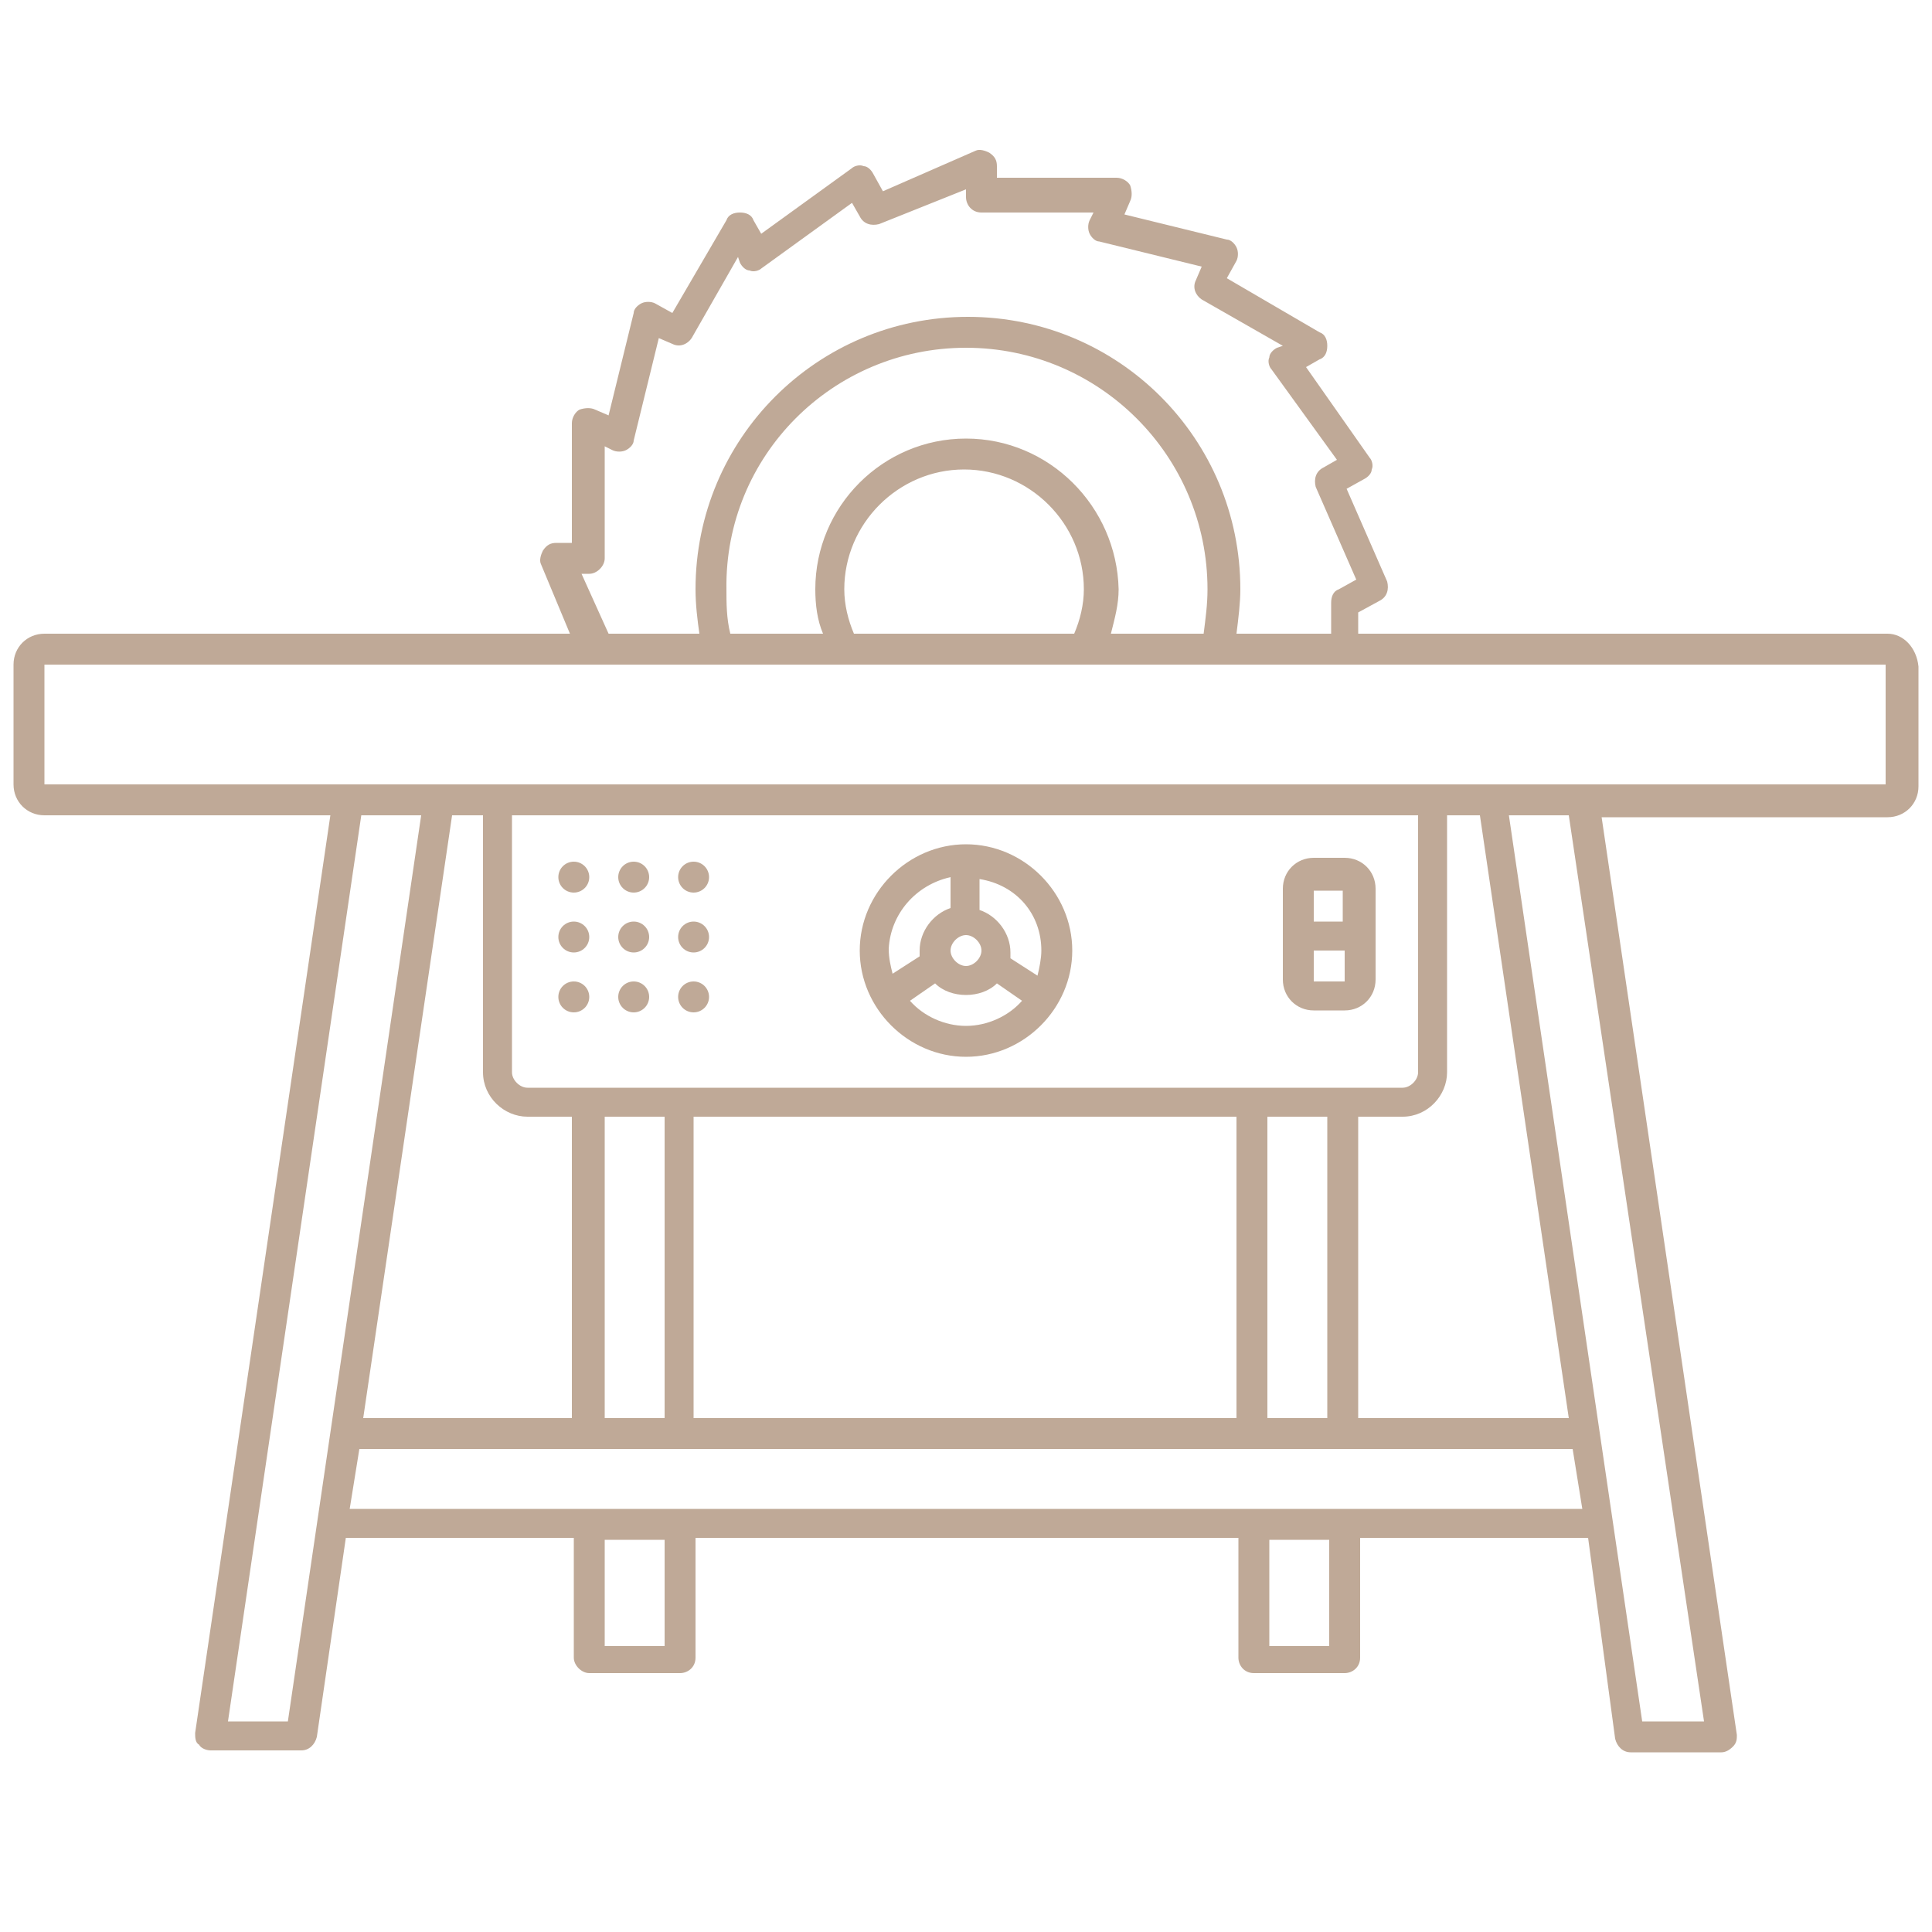 <?xml version="1.0" encoding="utf-8"?>
<!-- Generator: Adobe Illustrator 24.0.0, SVG Export Plug-In . SVG Version: 6.00 Build 0)  -->
<svg version="1.1" id="Livello_1" xmlns="http://www.w3.org/2000/svg" xmlns:xlink="http://www.w3.org/1999/xlink" x="0px" y="0px"
	 viewBox="0 0 100 100" style="enable-background:new 0 0 100 100;" xml:space="preserve">
<style type="text/css">
	.st0{fill:#BFA997;}
</style>
<g>
	<circle class="st0" cx="29.7" cy="45.4" r="0.8"/>
	<circle class="st0" cx="29.7" cy="48.5" r="0.8"/>
	<circle class="st0" cx="29.7" cy="51.6" r="0.8"/>
	<circle class="st0" cx="32.8" cy="45.4" r="0.8"/>
	<circle class="st0" cx="32.8" cy="48.5" r="0.8"/>
	<circle class="st0" cx="32.8" cy="51.6" r="0.8"/>
	<circle class="st0" cx="35.9" cy="45.4" r="0.8"/>
	<circle class="st0" cx="35.9" cy="48.5" r="0.8"/>
	<circle class="st0" cx="35.9" cy="51.6" r="0.8"/>
	<path class="st0" d="M50,54.7c3,0,5.5-2.5,5.5-5.5c0-3-2.5-5.5-5.5-5.5s-5.5,2.5-5.5,5.5C44.5,52.2,47,54.7,50,54.7z M50,53.1
		c-1.1,0-2.2-0.5-2.9-1.3l1.3-0.9c0.4,0.4,1,0.6,1.6,0.6s1.2-0.2,1.6-0.6l1.3,0.9C52.2,52.6,51.1,53.1,50,53.1z M50,48.4
		c0.4,0,0.8,0.4,0.8,0.8c0,0.4-0.4,0.8-0.8,0.8s-0.8-0.4-0.8-0.8C49.2,48.8,49.6,48.4,50,48.4z M53.9,49.2c0,0.4-0.1,0.9-0.2,1.3
		l-1.4-0.9c0-0.1,0-0.2,0-0.3c0-1-0.7-1.9-1.6-2.2v-1.6C52.6,45.8,53.9,47.3,53.9,49.2z M49.2,45.4V47c-0.9,0.3-1.6,1.2-1.6,2.2
		c0,0.1,0,0.2,0,0.3l-1.4,0.9c-0.1-0.4-0.2-0.8-0.2-1.3C46.1,47.3,47.4,45.8,49.2,45.4z"/>
	<path class="st0" d="M68,52.3h1.6c0.9,0,1.6-0.7,1.6-1.6v-4.7c0-0.9-0.7-1.6-1.6-1.6H68c-0.9,0-1.6,0.7-1.6,1.6v4.7
		C66.4,51.6,67.1,52.3,68,52.3z M68,50.8v-1.6h1.6v1.6H68z M69.5,46.1v1.6H68v-1.6H69.5z"/>
	<path class="st0" d="M97.7,32.8H70.3v-1.1l1.1-0.6c0.4-0.2,0.5-0.6,0.4-1l-2.1-4.8l0.9-0.5c0.2-0.1,0.4-0.3,0.4-0.5
		c0.1-0.2,0-0.5-0.1-0.6L67.6,19l0.7-0.4c0.3-0.1,0.4-0.4,0.4-0.7c0-0.3-0.1-0.6-0.4-0.7l-4.8-2.8l0.5-0.9c0.1-0.2,0.1-0.5,0-0.7
		c-0.1-0.2-0.3-0.4-0.5-0.4l-5.3-1.3l0.3-0.7c0.1-0.2,0.1-0.5,0-0.8c-0.1-0.2-0.4-0.4-0.7-0.4h-6.2V8.6c0-0.3-0.1-0.5-0.4-0.7
		c-0.2-0.1-0.5-0.2-0.7-0.1l-4.8,2.1L45.2,9c-0.1-0.2-0.3-0.4-0.5-0.4c-0.2-0.1-0.5,0-0.6,0.1l-4.7,3.4L39,11.4
		c-0.1-0.3-0.4-0.4-0.7-0.4c-0.3,0-0.6,0.1-0.7,0.4l-2.8,4.8l-0.9-0.5c-0.2-0.1-0.5-0.1-0.7,0c-0.2,0.1-0.4,0.3-0.4,0.5l-1.3,5.3
		l-0.7-0.3c-0.2-0.1-0.5-0.1-0.8,0c-0.2,0.1-0.4,0.4-0.4,0.7v6.2h-0.8c-0.3,0-0.5,0.1-0.7,0.4c-0.1,0.2-0.2,0.5-0.1,0.7l1.5,3.6H2.3
		c-0.9,0-1.6,0.7-1.6,1.6v6.2c0,0.9,0.7,1.6,1.6,1.6h14.8l-7,47.5c0,0.2,0,0.5,0.2,0.6c0.1,0.2,0.4,0.3,0.6,0.3h4.7
		c0.4,0,0.7-0.3,0.8-0.7l1.5-10.3h11.8v6.2c0,0.4,0.4,0.8,0.8,0.8h4.7c0.4,0,0.8-0.3,0.8-0.8v-6.2h28.1v6.2c0,0.4,0.3,0.8,0.8,0.8
		h4.7c0.4,0,0.8-0.3,0.8-0.8v-6.2h11.8L83.6,90c0.1,0.4,0.4,0.7,0.8,0.7h4.7c0.2,0,0.4-0.1,0.6-0.3s0.2-0.4,0.2-0.6l-7-47.5h14.8
		c0.9,0,1.6-0.7,1.6-1.6v-6.2C99.2,33.5,98.5,32.8,97.7,32.8z M30.1,29.7h0.4c0.4,0,0.8-0.4,0.8-0.8v-5.8l0.4,0.2
		c0.2,0.1,0.5,0.1,0.7,0c0.2-0.1,0.4-0.3,0.4-0.5l1.3-5.3l0.7,0.3c0.4,0.2,0.8,0,1-0.3l2.4-4.2l0.1,0.3c0.1,0.2,0.3,0.4,0.5,0.4
		c0.2,0.1,0.5,0,0.6-0.1l4.7-3.4l0.4,0.7c0.2,0.4,0.6,0.5,1,0.4L50,9.8v0.4c0,0.4,0.3,0.8,0.8,0.8h5.8l-0.2,0.4
		c-0.1,0.2-0.1,0.5,0,0.7c0.1,0.2,0.3,0.4,0.5,0.4l5.3,1.3l-0.3,0.7c-0.2,0.4,0,0.8,0.3,1l4.2,2.4l-0.3,0.1
		c-0.2,0.1-0.4,0.3-0.4,0.5c-0.1,0.2,0,0.5,0.1,0.6l3.4,4.7l-0.7,0.4c-0.4,0.2-0.5,0.6-0.4,1l2.1,4.8l-0.9,0.5
		c-0.3,0.1-0.4,0.4-0.4,0.7v1.6h-4.9c0.1-0.8,0.2-1.6,0.2-2.3c0-7.8-6.3-14.1-14.1-14.1s-14.1,6.3-14.1,14.1c0,0.8,0.1,1.6,0.2,2.3
		h-4.7L30.1,29.7z M44.2,32.8c-0.3-0.7-0.5-1.5-0.5-2.3c0-3.4,2.8-6.2,6.2-6.2c3.4,0,6.2,2.8,6.2,6.2c0,0.8-0.2,1.6-0.5,2.3H44.2z
		 M50,22.7c-4.3,0-7.8,3.5-7.8,7.8c0,0.8,0.1,1.6,0.4,2.3h-4.8c-0.2-0.8-0.2-1.6-0.2-2.3C37.5,23.6,43.1,18,50,18
		s12.5,5.6,12.5,12.5c0,0.8-0.1,1.5-0.2,2.3h-4.8c0.2-0.8,0.4-1.5,0.4-2.3C57.8,26.2,54.3,22.7,50,22.7z M14.9,89.1h-3.1l6.9-46.9
		h3.1L14.9,89.1z M76.6,42.2l4.6,31.2H70.3V57.8h2.3c1.3,0,2.3-1.1,2.3-2.3V42.2H76.6z M34.4,57.8v15.6h-3.1V57.8H34.4z M35.9,57.8
		h28.1v15.6H35.9V57.8z M65.6,57.8h3.1v15.6h-3.1V57.8z M73.4,55.5c0,0.4-0.4,0.8-0.8,0.8H27.3c-0.4,0-0.8-0.4-0.8-0.8V42.2h46.9
		V55.5z M27.3,57.8h2.3v15.6H18.8l4.6-31.2H25v13.3C25,56.8,26.1,57.8,27.3,57.8z M34.4,85.2h-3.1v-5.5h3.1V85.2z M68.8,85.2h-3.1
		v-5.5h3.1V85.2z M18.1,78.1l0.5-3.1h62.8l0.5,3.1H18.1z M88.2,89.1H85l-6.9-46.9h3.1L88.2,89.1z M97.7,40.6H2.3v-6.2h95.3V40.6z"/>
</g>
</svg>
